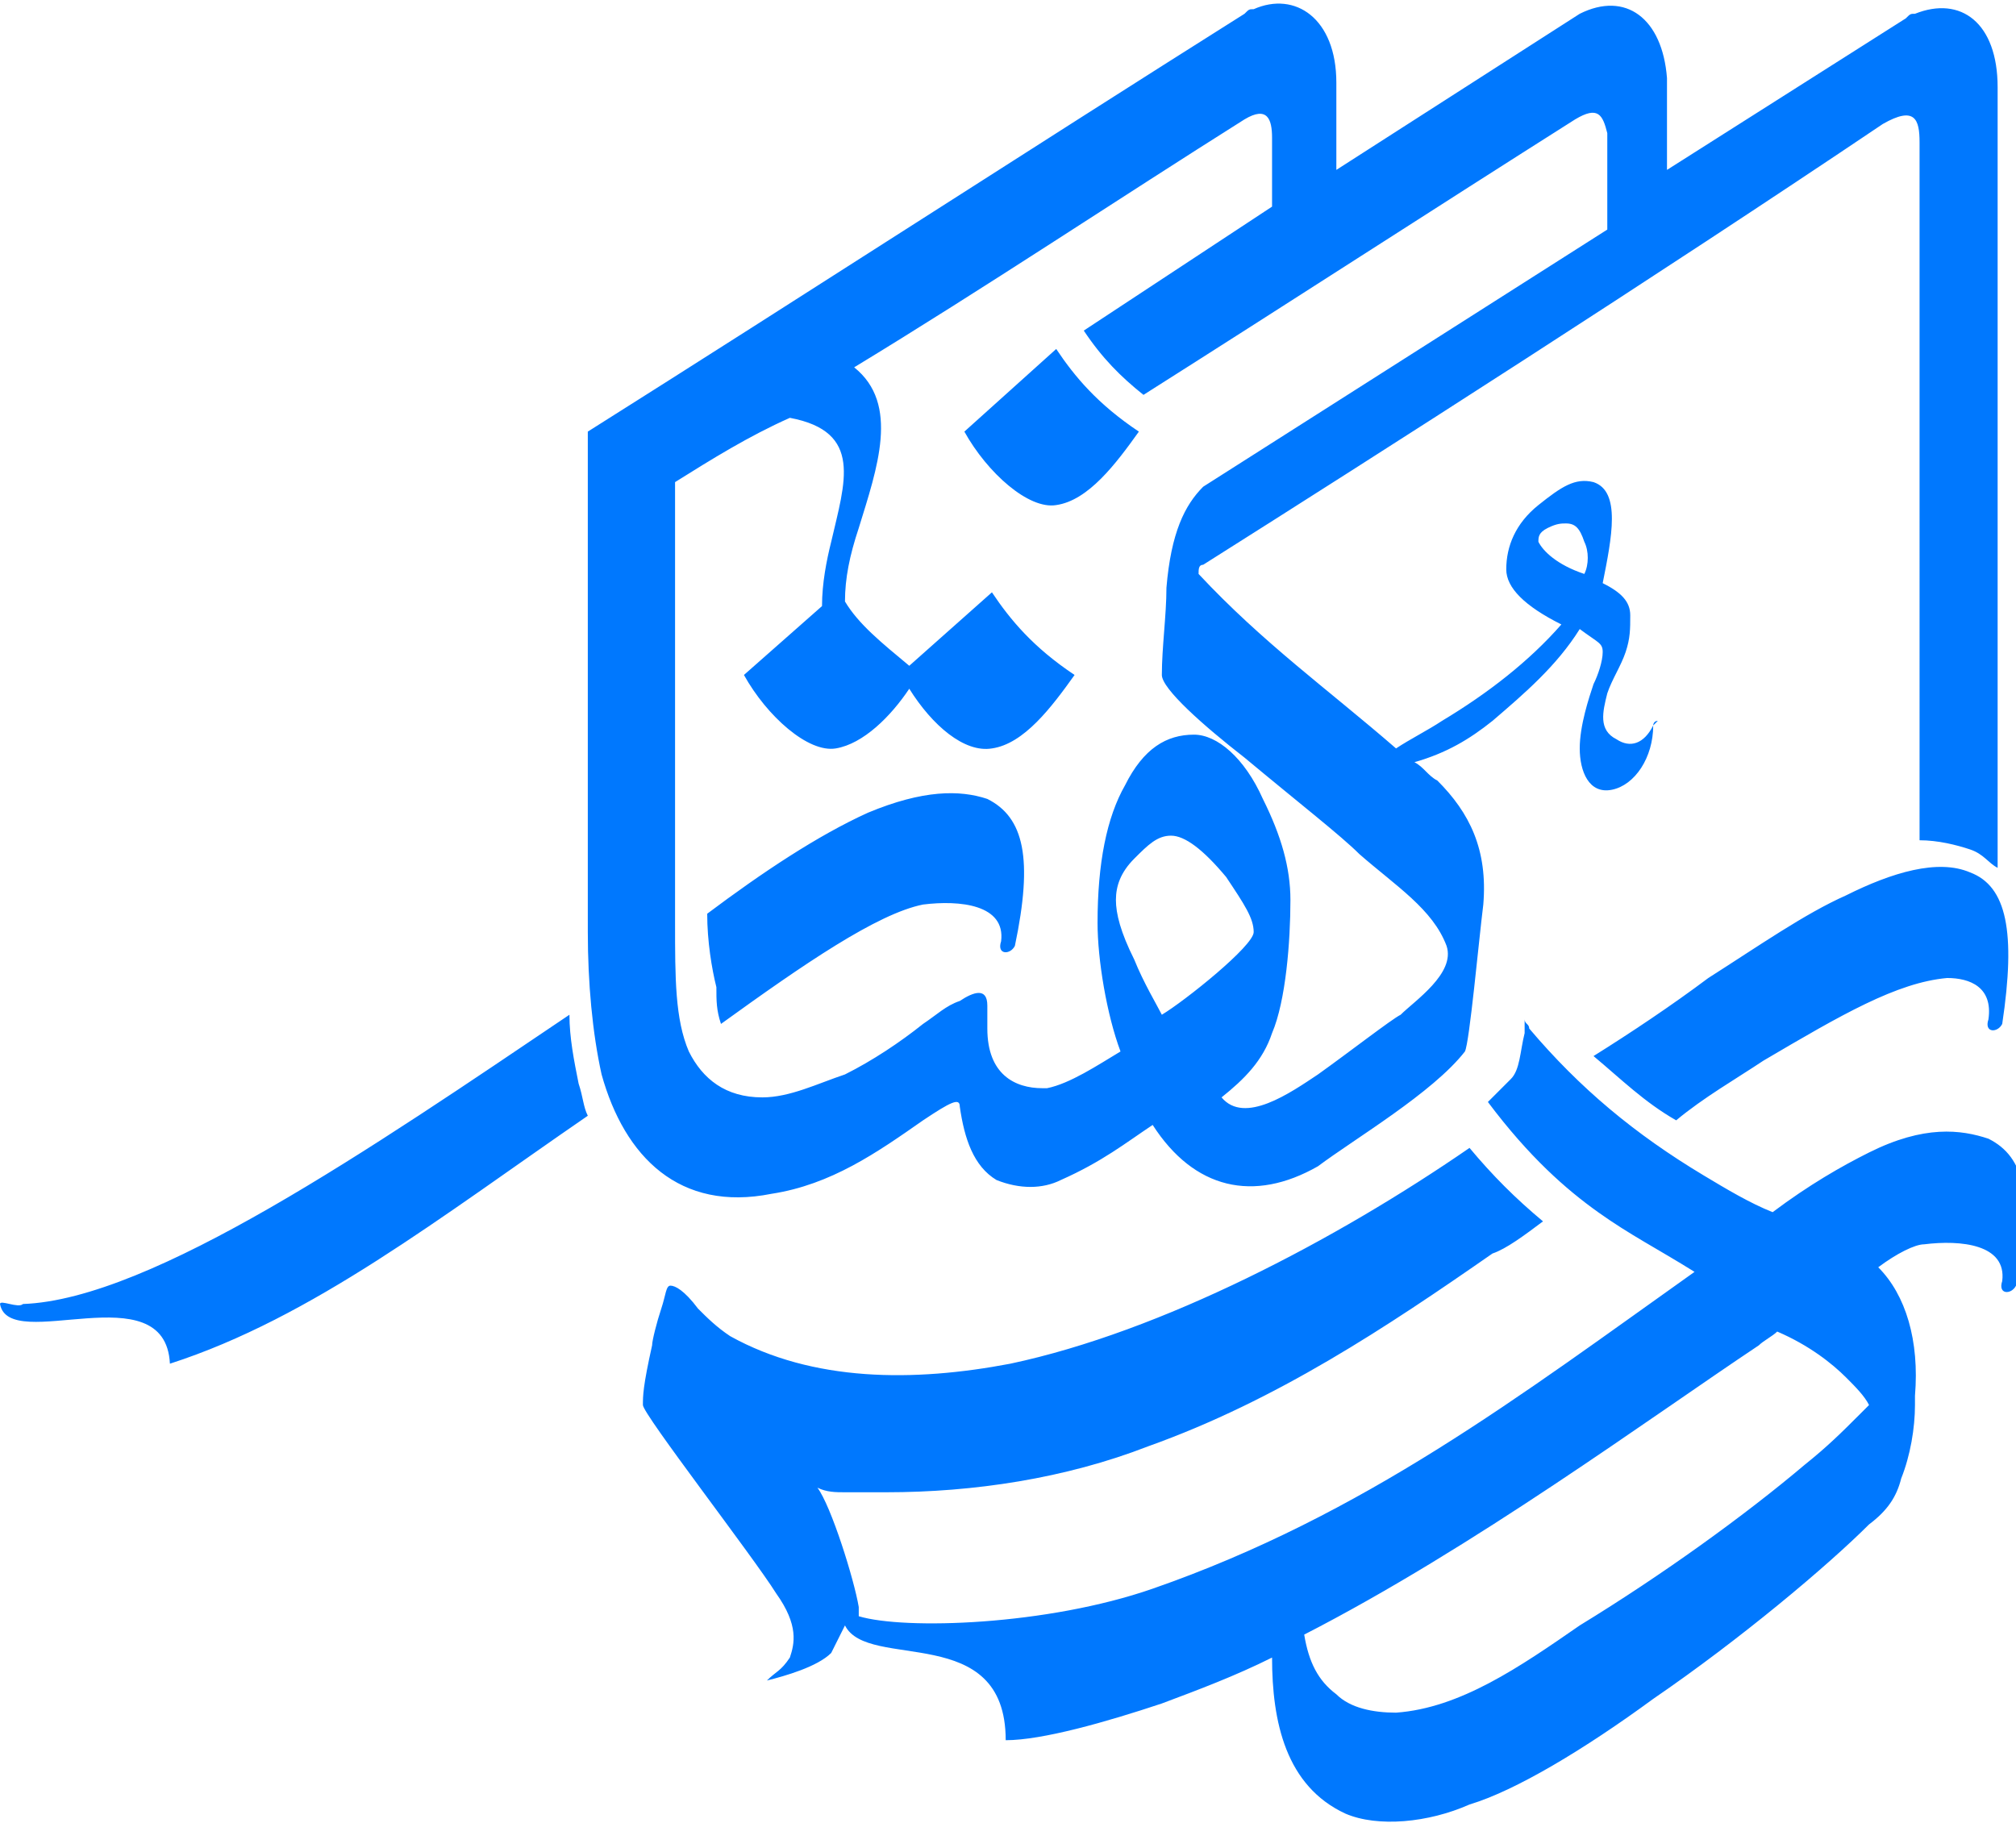 <?xml version="1.0" encoding="utf-8"?>
<!-- Generator: Adobe Illustrator 23.0.3, SVG Export Plug-In . SVG Version: 6.00 Build 0)  -->
<svg version="1.1" id="Layer_1" xmlns="http://www.w3.org/2000/svg" xmlns:xlink="http://www.w3.org/1999/xlink" x="0px" y="0px"
	 viewBox="0 0 43.9 39.7" style="enable-background:new 0 0 43.9 39.7;" xml:space="preserve">
<style type="text/css">
	.st0{fill-rule:evenodd;clip-rule:evenodd;fill:#0078FE;}
</style>
<g>
	<path class="st0" d="M14.7,10.5c0,3.2,0,6.4,0,9.6c0,1.2,0,2.1,0.3,2.8c0.3,0.6,0.8,1,1.6,1c0.6,0,1.2-0.3,1.8-0.5
		c0.6-0.3,1.2-0.7,1.7-1.1c0.3-0.2,0.5-0.4,0.8-0.5c0.3-0.2,0.6-0.3,0.6,0.1c0,0.2,0,0.4,0,0.5c0,1,0.6,1.3,1.2,1.3c0,0,0,0,0.1,0
		c0.5-0.1,1.1-0.5,1.6-0.8c-0.3-0.8-0.5-2-0.5-2.8c0-1.3,0.2-2.3,0.6-3c0.4-0.8,0.9-1.1,1.5-1.1c0.5,0,1.1,0.5,1.5,1.4
		c0.4,0.8,0.6,1.5,0.6,2.2c0,0.9-0.1,2.2-0.4,2.9c-0.2,0.6-0.6,1-1.1,1.4c0.5,0.6,1.5-0.1,2.1-0.5c0.7-0.5,1.6-1.2,1.8-1.3
		c0.3-0.3,1.2-0.9,1-1.5c-0.3-0.8-1.1-1.3-1.9-2c-0.4-0.4-1.3-1.1-2.5-2.1c-0.9-0.7-1.8-1.5-1.8-1.8c0-0.6,0.1-1.3,0.1-1.9
		c0.1-1.2,0.4-1.8,0.8-2.2L35,5V2.9c-0.1-0.4-0.2-0.6-0.7-0.3c-3,1.9-6.4,4.1-9.4,6c-0.5-0.4-0.9-0.8-1.3-1.4l0,0l4.1-2.7V3
		c0-0.4-0.1-0.7-0.6-0.4c-2.7,1.7-5.7,3.7-8.5,5.4c1,0.8,0.5,2.2,0.1,3.5c-0.2,0.6-0.3,1.1-0.3,1.6c0.3,0.5,0.8,0.9,1.4,1.4l1.8-1.6
		c0.4,0.6,0.9,1.2,1.8,1.8c-0.5,0.7-1.1,1.5-1.8,1.6c-0.6,0.1-1.3-0.5-1.8-1.3c-0.4,0.6-1,1.2-1.6,1.3s-1.5-0.7-2-1.6l1.7-1.5l0,0
		c0-0.5,0.1-1,0.2-1.4c0.3-1.3,0.7-2.4-0.9-2.7C16.3,9.5,15.5,10,14.7,10.5L14.7,10.5z M34.5,12.5c0.1-0.2,0.1-0.5,0-0.7
		c-0.1-0.3-0.2-0.4-0.4-0.4c-0.1,0-0.2,0-0.4,0.1s-0.2,0.2-0.2,0.3C33.6,12,33.9,12.3,34.5,12.5L34.5,12.5z M36,15.8
		c0,0,0-0.1,0.1-0.1s0,0,0,0L36,15.8c0,0.7-0.4,1.3-0.9,1.4s-0.7-0.4-0.7-0.9c0-0.5,0.2-1.1,0.3-1.4c0.1-0.2,0.2-0.5,0.2-0.7
		s-0.1-0.2-0.5-0.5c-0.5,0.8-1.2,1.4-1.9,2c-0.5,0.4-1,0.7-1.7,0.9l0,0c0.2,0.1,0.3,0.3,0.5,0.4c0.7,0.7,1.1,1.5,1,2.7
		c-0.1,0.8-0.3,3-0.4,3.2c-0.7,0.9-2.4,1.9-3.2,2.5l0,0c-1.4,0.8-2.7,0.5-3.6-0.9c-0.6,0.4-1.1,0.8-2,1.2c-0.4,0.2-0.9,0.2-1.4,0
		c-0.5-0.3-0.7-0.9-0.8-1.6c0-0.2-0.2-0.1-0.8,0.3c-1,0.7-2,1.4-3.3,1.6c-2,0.4-3.2-0.8-3.7-2.6c-0.2-0.9-0.3-2-0.3-3.1l0,0v-0.2V20
		l0,0v-8.6l0,0v-2c4.6-2.9,9.7-6.2,14.3-9.1c0.1-0.1,0.1-0.1,0.2-0.1c0.9-0.4,1.8,0.2,1.8,1.6c0,0.1,0,0.2,0,0.3v1.6l5.3-3.4
		c1-0.5,1.8,0.1,1.9,1.4c0,0.7,0,1.3,0,2l5.2-3.3c0.1-0.1,0.1-0.1,0.2-0.1c1-0.4,1.8,0.2,1.8,1.6c0,0.1,0,0.1,0,0.2
		c0,5.6,0,11.2,0,16.8c-0.2-0.1-0.3-0.3-0.6-0.4s-0.7-0.2-1.1-0.2V3.9c0-0.1,0-0.2,0-0.4V3.1c0-0.5-0.1-0.8-0.8-0.4l0,0l0,0l0,0
		C36.1,6,30,9.9,26.2,12.3c-0.1,0-0.1,0.1-0.1,0.2c1.4,1.5,2.8,2.5,4.3,3.8c0.3-0.2,0.7-0.4,1-0.6c1-0.6,1.9-1.3,2.6-2.1
		c-0.8-0.4-1.2-0.8-1.2-1.2c0-0.5,0.2-1,0.7-1.4s0.8-0.6,1.2-0.5c0.3,0.1,0.4,0.4,0.4,0.8c0,0.4-0.1,0.9-0.2,1.4
		c0.4,0.2,0.6,0.4,0.6,0.7s0,0.5-0.1,0.8s-0.3,0.6-0.4,0.9c-0.1,0.4-0.2,0.8,0.2,1C35.5,16.3,35.8,16.2,36,15.8L36,15.8z M3.7,29.7
		c-0.1-2-3.5-0.2-3.7-1.3c0-0.1,0.4,0.1,0.5,0c2.8-0.1,7.6-3.4,11.9-6.3c0,0.5,0.1,1,0.2,1.5c0.1,0.3,0.1,0.5,0.2,0.7
		C9.6,26.5,6.8,28.7,3.7,29.7L3.7,29.7z M15.4,19.9c1.2-0.9,2.4-1.7,3.5-2.2c1.2-0.5,2-0.5,2.6-0.3c0.8,0.4,1,1.3,0.6,3.2
		c-0.1,0.2-0.4,0.2-0.3-0.1c0.1-0.8-0.9-0.9-1.7-0.8c-1,0.2-2.6,1.3-4.4,2.6c-0.1-0.3-0.1-0.5-0.1-0.8
		C15.5,21.1,15.4,20.5,15.4,19.9L15.4,19.9L15.4,19.9z M29.3,39.5c-1.3-0.6-1.6-2-1.6-3.4c-0.8,0.4-1.6,0.7-2.4,1
		c-1.2,0.4-2.6,0.8-3.4,0.8c0-2.6-3-1.5-3.5-2.5c-0.1,0.2-0.2,0.4-0.3,0.6c-0.3,0.3-1,0.5-1.4,0.6c0.2-0.2,0.3-0.2,0.5-0.5
		c0.1-0.3,0.2-0.7-0.3-1.4c-0.5-0.8-2.9-3.9-2.9-4.1s0-0.4,0.2-1.3c0-0.1,0.1-0.5,0.2-0.8c0.1-0.3,0.1-0.5,0.2-0.5
		c0.1,0,0.3,0.1,0.6,0.5c0.2,0.2,0.4,0.4,0.7,0.6c1.8,1,4,1,6.1,0.6C25.3,29,29.1,27,32,25c0.5,0.6,1,1.1,1.6,1.6
		c-0.4,0.3-0.8,0.6-1.1,0.7c-2.3,1.6-4.7,3.2-7.5,4.2c-1.8,0.7-3.8,1-5.7,1c-0.4,0-0.7,0-0.9,0c-0.2,0-0.4,0-0.6-0.1
		c0.3,0.4,0.8,2,0.9,2.6c0,0,0,0.1,0,0.2c1,0.3,4.1,0.2,6.4-0.6c4.6-1.6,8-4.2,11.8-6.9c-0.8-0.5-1.4-0.8-2.1-1.3
		c-0.7-0.5-1.5-1.2-2.4-2.4c0.2-0.2,0.4-0.4,0.5-0.5c0.2-0.2,0.2-0.6,0.3-1c0-0.1,0-0.2,0-0.3c0,0.1,0.1,0.1,0.1,0.2
		c1.1,1.3,2.3,2.3,3.8,3.2c0.5,0.3,1,0.6,1.5,0.8c0.8-0.6,1.5-1,2.1-1.3c1.2-0.6,2-0.5,2.6-0.3c0.8,0.4,1,1.3,0.6,3.2
		c-0.1,0.2-0.4,0.2-0.3-0.1c0.1-0.8-0.9-0.9-1.7-0.8c-0.2,0-0.6,0.2-1,0.5c0.6,0.6,0.9,1.6,0.8,2.8c0,0.1,0,0.1,0,0.2
		c0,0.5-0.1,1.1-0.3,1.6c-0.1,0.4-0.3,0.7-0.7,1c-0.9,0.9-2.8,2.5-4.7,3.8c-1.5,1.1-3,2-4,2.3C31.1,39.7,30,39.8,29.3,39.5
		L29.3,39.5z M28.4,35.6c0.1,0.6,0.3,1,0.7,1.3c0.3,0.3,0.8,0.4,1.3,0.4c1.4-0.1,2.7-1,4-1.9c1.8-1.1,3.6-2.4,4.9-3.5
		c0.5-0.4,0.8-0.7,1.2-1.1c0.1-0.1,0.2-0.2,0.2-0.2c-0.1-0.2-0.3-0.4-0.5-0.6c-0.3-0.3-0.8-0.7-1.5-1c-0.1,0.1-0.3,0.2-0.4,0.3
		C35.9,30.9,32.1,33.7,28.4,35.6L28.4,35.6z M34.7,23c0.8-0.5,1.7-1.1,2.5-1.7c1.1-0.7,2.1-1.4,3-1.8c1-0.5,2-0.8,2.7-0.5
		c0.8,0.3,1,1.3,0.7,3.3c-0.1,0.2-0.4,0.2-0.3-0.1c0.1-0.7-0.4-0.9-0.9-0.9c-1.1,0.1-2.3,0.8-4,1.8c-0.6,0.4-1.3,0.8-1.9,1.3
		C35.8,24,35.3,23.5,34.7,23L34.7,23z M21,9.4l2-1.8c0.4,0.6,0.9,1.2,1.8,1.8c-0.5,0.7-1.1,1.5-1.8,1.6C22.4,11.1,21.5,10.3,21,9.4
		L21,9.4z M27.3,20.3c0-0.3-0.2-0.6-0.6-1.2c-0.5-0.6-0.9-0.9-1.2-0.9c-0.3,0-0.5,0.2-0.8,0.5s-0.4,0.6-0.4,0.9s0.1,0.7,0.4,1.3
		c0.2,0.5,0.5,1,0.6,1.2C25.8,21.8,27.3,20.6,27.3,20.3L27.3,20.3z"/>
</g>
</svg>
